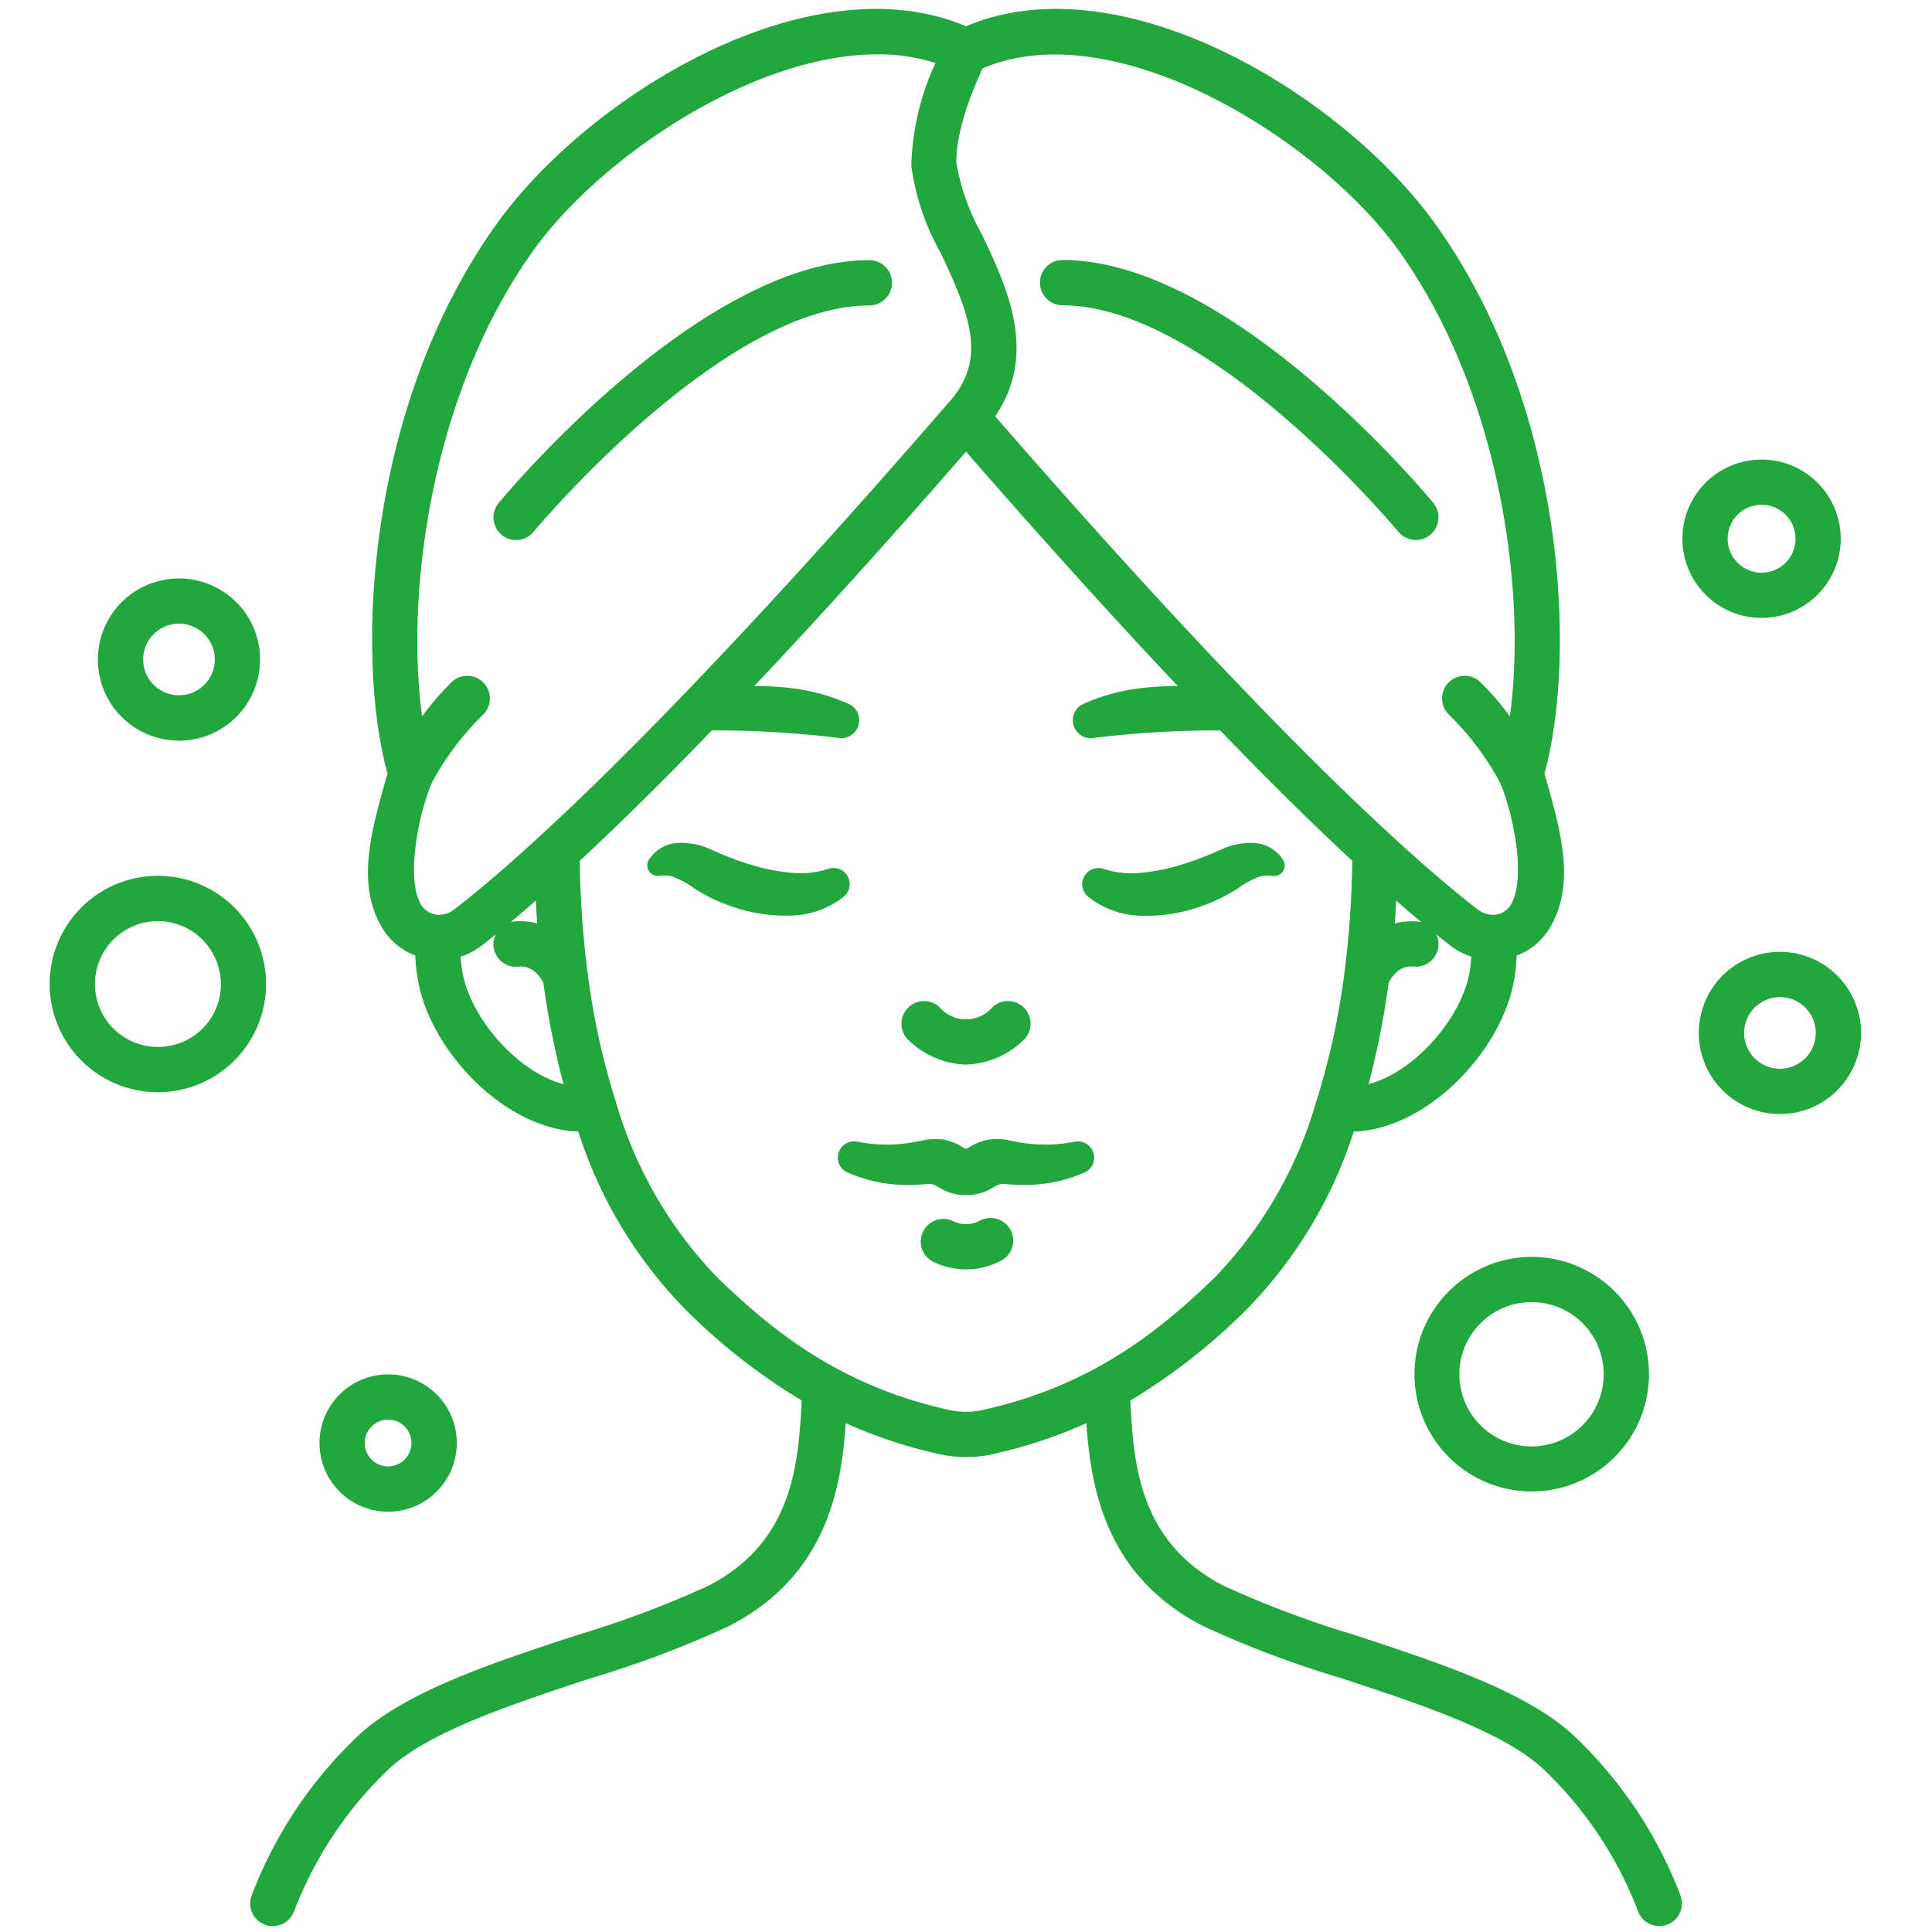 <?xml version="1.0" encoding="UTF-8"?>
<svg xmlns="http://www.w3.org/2000/svg" xmlns:xlink="http://www.w3.org/1999/xlink" xmlns:svgjs="http://svgjs.com/svgjs" version="1.1" width="512" height="512" x="0" y="0" viewBox="0 0 128 128" style="enable-background:new 0 0 512 512" xml:space="preserve" class="">
  <g>
    <path xmlns="http://www.w3.org/2000/svg" d="m98.546 83.852a7.768 7.768 0 1 0 5.947.032 7.717 7.717 0 0 0 -5.947-.032zm7.35 5.393a4.781 4.781 0 1 1 -2.567-2.6 4.74 4.74 0 0 1 2.571 2.6z" fill="#22a73f" data-original="#000000" class=""></path>
    <path xmlns="http://www.w3.org/2000/svg" d="m17.386 63.346a7.169 7.169 0 1 0 -5.076 8.774 7.173 7.173 0 0 0 5.076-8.774zm-5.85 5.876a4.168 4.168 0 1 1 2.951-5.1 4.137 4.137 0 0 1 -2.951 5.1z" fill="#22a73f" data-original="#000000" class=""></path>
    <path xmlns="http://www.w3.org/2000/svg" d="m122.9 66.408a5.374 5.374 0 1 0 -.023 4.112 5.338 5.338 0 0 0 .023-4.112zm-2.789 2.948a2.372 2.372 0 1 1 .011-1.817 2.354 2.354 0 0 1 -.011 1.818z" fill="#22a73f" data-original="#000000" class=""></path>
    <path xmlns="http://www.w3.org/2000/svg" d="m11.859 49.071a5.373 5.373 0 1 0 -5.193-3.987 5.377 5.377 0 0 0 5.193 3.987zm-.614-7.671a2.37 2.37 0 0 1 2.905 1.681 2.373 2.373 0 1 1 -2.905-1.681z" fill="#22a73f" data-original="#000000" class=""></path>
    <path xmlns="http://www.w3.org/2000/svg" d="m23.44 99.544a4.533 4.533 0 0 0 2.271.613 4.556 4.556 0 0 0 4.4-5.725 4.549 4.549 0 1 0 -6.673 5.112zm.936-4.715a1.547 1.547 0 0 1 .942-.721 1.592 1.592 0 0 1 .4-.052 1.548 1.548 0 1 1 -1.345.773z" fill="#22a73f" data-original="#000000" class=""></path>
    <path xmlns="http://www.w3.org/2000/svg" d="m114.674 40.527a5.247 5.247 0 0 0 6.869-2.8 5.245 5.245 0 1 0 -6.869 2.8zm-.035-5.706a2.234 2.234 0 0 1 1.221-1.209 2.261 2.261 0 0 1 .849-.167 2.248 2.248 0 1 1 -2.07 1.376z" fill="#22a73f" data-original="#000000" class=""></path>
    <path xmlns="http://www.w3.org/2000/svg" d="m64 70.534a5.72 5.72 0 0 0 3.733-1.554 1.5 1.5 0 1 0 -1.957-2.273 2.324 2.324 0 0 1 -3.552 0 1.5 1.5 0 1 0 -1.957 2.273 5.72 5.72 0 0 0 3.733 1.554z" fill="#22a73f" data-original="#000000" class=""></path>
    <path xmlns="http://www.w3.org/2000/svg" d="m71.208 75.64h-.018a9.838 9.838 0 0 1 -3.376.088c-.28-.041-.553-.095-.88-.158a3.991 3.991 0 0 0 -1.425-.069 3.522 3.522 0 0 0 -1.386.567.241.241 0 0 1 -.246 0 3.522 3.522 0 0 0 -1.386-.567 3.991 3.991 0 0 0 -1.425.069c-.326.063-.6.117-.88.158a9.831 9.831 0 0 1 -3.375-.088h-.019a1.076 1.076 0 0 0 -.631 2.045 9.963 9.963 0 0 0 4.248.822c.362-.01.728-.04 1.039-.064.292-.026.417.022.851.277a3.159 3.159 0 0 0 1.589.46h.224a3.159 3.159 0 0 0 1.589-.46c.434-.255.559-.3.851-.277.311.024.677.054 1.039.064a9.963 9.963 0 0 0 4.248-.822 1.076 1.076 0 0 0 -.631-2.045z" fill="#22a73f" data-original="#000000" class=""></path>
    <path xmlns="http://www.w3.org/2000/svg" d="m64.912 80.877a1.944 1.944 0 0 1 -1.824 0 1.5 1.5 0 0 0 -1.3 2.7 4.943 4.943 0 0 0 4.426 0 1.5 1.5 0 1 0 -1.3-2.7z" fill="#22a73f" data-original="#000000" class=""></path>
    <path xmlns="http://www.w3.org/2000/svg" d="m81.609 59.107.381-.232c.12-.076.176-.125.268-.191a5.5 5.5 0 0 1 .933-.5 1.722 1.722 0 0 1 .943-.168l.2.022a.705.705 0 0 0 .7-1.026 2.423 2.423 0 0 0 -1.954-1.162 4.6 4.6 0 0 0 -2.062.382l-.423.181-.311.143c-.214.087-.423.181-.646.256-.43.176-.878.321-1.322.461a12.913 12.913 0 0 1 -2.661.545 5.983 5.983 0 0 1 -2.405-.209l-.146-.048a1.073 1.073 0 0 0 -1.024 1.84 5.844 5.844 0 0 0 3.613 1.27 10.691 10.691 0 0 0 3.517-.505 12.614 12.614 0 0 0 1.622-.639c.268-.127.52-.277.777-.42z" fill="#22a73f" data-original="#000000" class=""></path>
    <path xmlns="http://www.w3.org/2000/svg" d="m56.245 58.247a1.073 1.073 0 0 0 -1.352-.688l-.145.047a5.983 5.983 0 0 1 -2.4.209 12.913 12.913 0 0 1 -2.661-.545c-.444-.14-.892-.285-1.322-.461-.223-.075-.432-.169-.646-.256l-.319-.143-.423-.181a4.6 4.6 0 0 0 -2.062-.382 2.423 2.423 0 0 0 -1.954 1.162.69.69 0 0 0 -.075.4.706.706 0 0 0 .779.623l.2-.022a1.722 1.722 0 0 1 .943.168 5.461 5.461 0 0 1 .932.5c.093.066.149.115.269.191l.381.232c.257.143.512.292.775.417a12.614 12.614 0 0 0 1.622.639 10.691 10.691 0 0 0 3.517.505 5.844 5.844 0 0 0 3.613-1.27 1.076 1.076 0 0 0 .328-1.145z" fill="#22a73f" data-original="#000000" class=""></path>
    <path xmlns="http://www.w3.org/2000/svg" d="m104.243 114.966c-3.148-2.915-8.9-4.8-14.456-6.631a67.319 67.319 0 0 1 -8.664-3.249c-5.686-2.885-6-8.172-6.224-12.032 0-.094-.011-.173-.017-.264a40.031 40.031 0 0 0 7.718-6.044 29.8 29.8 0 0 0 7.087-11.775c4.907-.157 9.859-5.394 10.637-10.108a12.131 12.131 0 0 0 .162-1.554 4.317 4.317 0 0 0 2.147-1.762c1.789-2.9.8-6.387-.244-10.079l-.064-.223c2.172-7.864 1.363-24.51-7.3-36.5-6.165-8.527-20.764-17.365-31.025-13.003-10.262-4.363-24.86 4.475-31.025 13-8.667 11.994-9.476 28.64-7.3 36.5l-.064.223c-1.045 3.692-2.033 7.179-.245 10.079a4.315 4.315 0 0 0 2.148 1.76 11.947 11.947 0 0 0 .161 1.547c.779 4.722 5.731 9.96 10.638 10.117a29.8 29.8 0 0 0 7.087 11.778 40.062 40.062 0 0 0 7.722 6.044c-.006.091-.012.17-.017.264-.228 3.86-.539 9.147-6.224 12.032a67.319 67.319 0 0 1 -8.664 3.249c-5.56 1.826-11.308 3.716-14.456 6.631a28.546 28.546 0 0 0 -7.075 10.578 1.5 1.5 0 0 0 2.777 1.135 25.665 25.665 0 0 1 6.337-9.512c2.667-2.471 8.345-4.336 13.353-5.982a69.185 69.185 0 0 0 9.085-3.423c6.629-3.364 7.509-9.366 7.793-13.474a31.67 31.67 0 0 0 6.216 2.056 8.138 8.138 0 0 0 3.51 0 31.777 31.777 0 0 0 6.22-2.057c.284 4.108 1.164 10.11 7.793 13.474a69.185 69.185 0 0 0 9.085 3.423c5.008 1.646 10.686 3.511 13.353 5.982a25.665 25.665 0 0 1 6.337 9.512 1.5 1.5 0 0 0 2.777-1.135 28.546 28.546 0 0 0 -7.079-10.577zm-10.072-53.866a1.412 1.412 0 0 0 -.217-.043 4.563 4.563 0 0 0 -1.546.121c.036-.5.065-1 .091-1.51q.873.762 1.672 1.432zm-3.5 10.73a54.818 54.818 0 0 0 1.329-6.719c.617-1.161 1.4-1.1 1.663-1.073a1.5 1.5 0 0 0 1.637-1.348 1.488 1.488 0 0 0 -.142-.783c.329.263.659.529.964.762a4.509 4.509 0 0 0 1.357.709 9.277 9.277 0 0 1 -.111.988c-.499 3.039-3.636 6.675-6.7 7.459zm1.923-55.33c6.838 9.463 8.564 22.783 7.438 30.962a17.673 17.673 0 0 0 -2.017-2.329 1.5 1.5 0 0 0 -2.036 2.2 18.71 18.71 0 0 1 3.4 4.51c.817 1.869 1.8 6.35.7 8.128a1.384 1.384 0 0 1 -1.135.637 1.726 1.726 0 0 1 -1-.322c-1.1-.843-3.013-2.395-5.837-5-2.771-2.546-5.908-5.637-9.325-9.187-5.021-5.2-10.69-11.434-16.85-18.516 2.849-4.177.793-8.533-.894-12.088a14.454 14.454 0 0 1 -1.667-4.66c-.1-1.992 1.059-4.893 1.727-6.3 8.65-3.743 22.173 4.604 27.496 11.965zm-63.975 35.344a18.653 18.653 0 0 1 3.4-4.509 1.5 1.5 0 0 0 -2.036-2.2 17.673 17.673 0 0 0 -2.017 2.329c-1.126-8.179.6-21.5 7.438-30.962 4.419-6.109 14.485-12.902 22.721-12.902a12.446 12.446 0 0 1 3.853.574 17.116 17.116 0 0 0 -1.6 6.81 16.226 16.226 0 0 0 1.953 5.794c1.965 4.139 3.064 7.061.55 9.857l-.019.02c-6.47 7.473-12.411 14.014-17.653 19.445-3.415 3.548-6.552 6.639-9.326 9.188-2.821 2.605-4.73 4.157-5.839 5a1.574 1.574 0 0 1 -.966.319 1.4 1.4 0 0 1 -1.162-.638c-1.096-1.769-.116-6.257.703-8.125zm6.881 7.819c.026.507.055 1.011.091 1.51a4.561 4.561 0 0 0 -1.546-.121 1.412 1.412 0 0 0 -.217.043q.801-.666 1.672-1.432zm-4.872 4.694a9.252 9.252 0 0 1 -.11-.979 4.485 4.485 0 0 0 1.352-.7c.307-.235.639-.5.969-.766a1.491 1.491 0 0 0 1.5 2.131c.261-.028 1.045-.088 1.662 1.073a55.239 55.239 0 0 0 1.332 6.712c-3.063-.793-6.202-4.428-6.704-7.471zm34.472 29.059a5.112 5.112 0 0 1 -2.209 0c-7.191-1.588-11.656-5.178-15.409-8.821a27.9 27.9 0 0 1 -6.647-11.488 1.315 1.315 0 0 0 -.058-.174 49.489 49.489 0 0 1 -1.852-8.517 64.766 64.766 0 0 1 -.514-7.388c2.638-2.445 5.574-5.341 8.754-8.639a69.666 69.666 0 0 1 8.3.487l.051.01a1.189 1.189 0 0 0 .725-2.245 13.144 13.144 0 0 0 -4.172-1.088 18.733 18.733 0 0 0 -2.1-.095c4.294-4.545 9-9.753 14.033-15.534 5.036 5.781 9.741 10.989 14.033 15.534a18.973 18.973 0 0 0 -2.1.095 13.144 13.144 0 0 0 -4.172 1.088 1.189 1.189 0 0 0 .726 2.245l.05-.01a69.626 69.626 0 0 1 8.3-.486c3.181 3.3 6.118 6.2 8.753 8.638a64.7 64.7 0 0 1 -.514 7.386 49.572 49.572 0 0 1 -1.816 8.394 1.512 1.512 0 0 0 -.1.32 27.884 27.884 0 0 1 -6.639 11.467c-3.761 3.642-8.223 7.232-15.423 8.821z" fill="#22a73f" data-original="#000000" class=""></path>
    <path xmlns="http://www.w3.org/2000/svg" d="m34.19 35.78a1.5 1.5 0 0 0 1.158-.544c.124-.15 12.513-15 22.248-15a1.5 1.5 0 0 0 0-3c-11.132 0-24.018 15.437-24.561 16.093a1.5 1.5 0 0 0 1.155 2.451z" fill="#22a73f" data-original="#000000" class=""></path>
    <path xmlns="http://www.w3.org/2000/svg" d="m70.4 20.231c9.722 0 22.124 14.855 22.248 15a1.5 1.5 0 1 0 2.313-1.912c-.543-.656-13.429-16.093-24.561-16.093a1.5 1.5 0 0 0 0 3z" fill="#22a73f" data-original="#000000" class=""></path>
  </g>
</svg>
